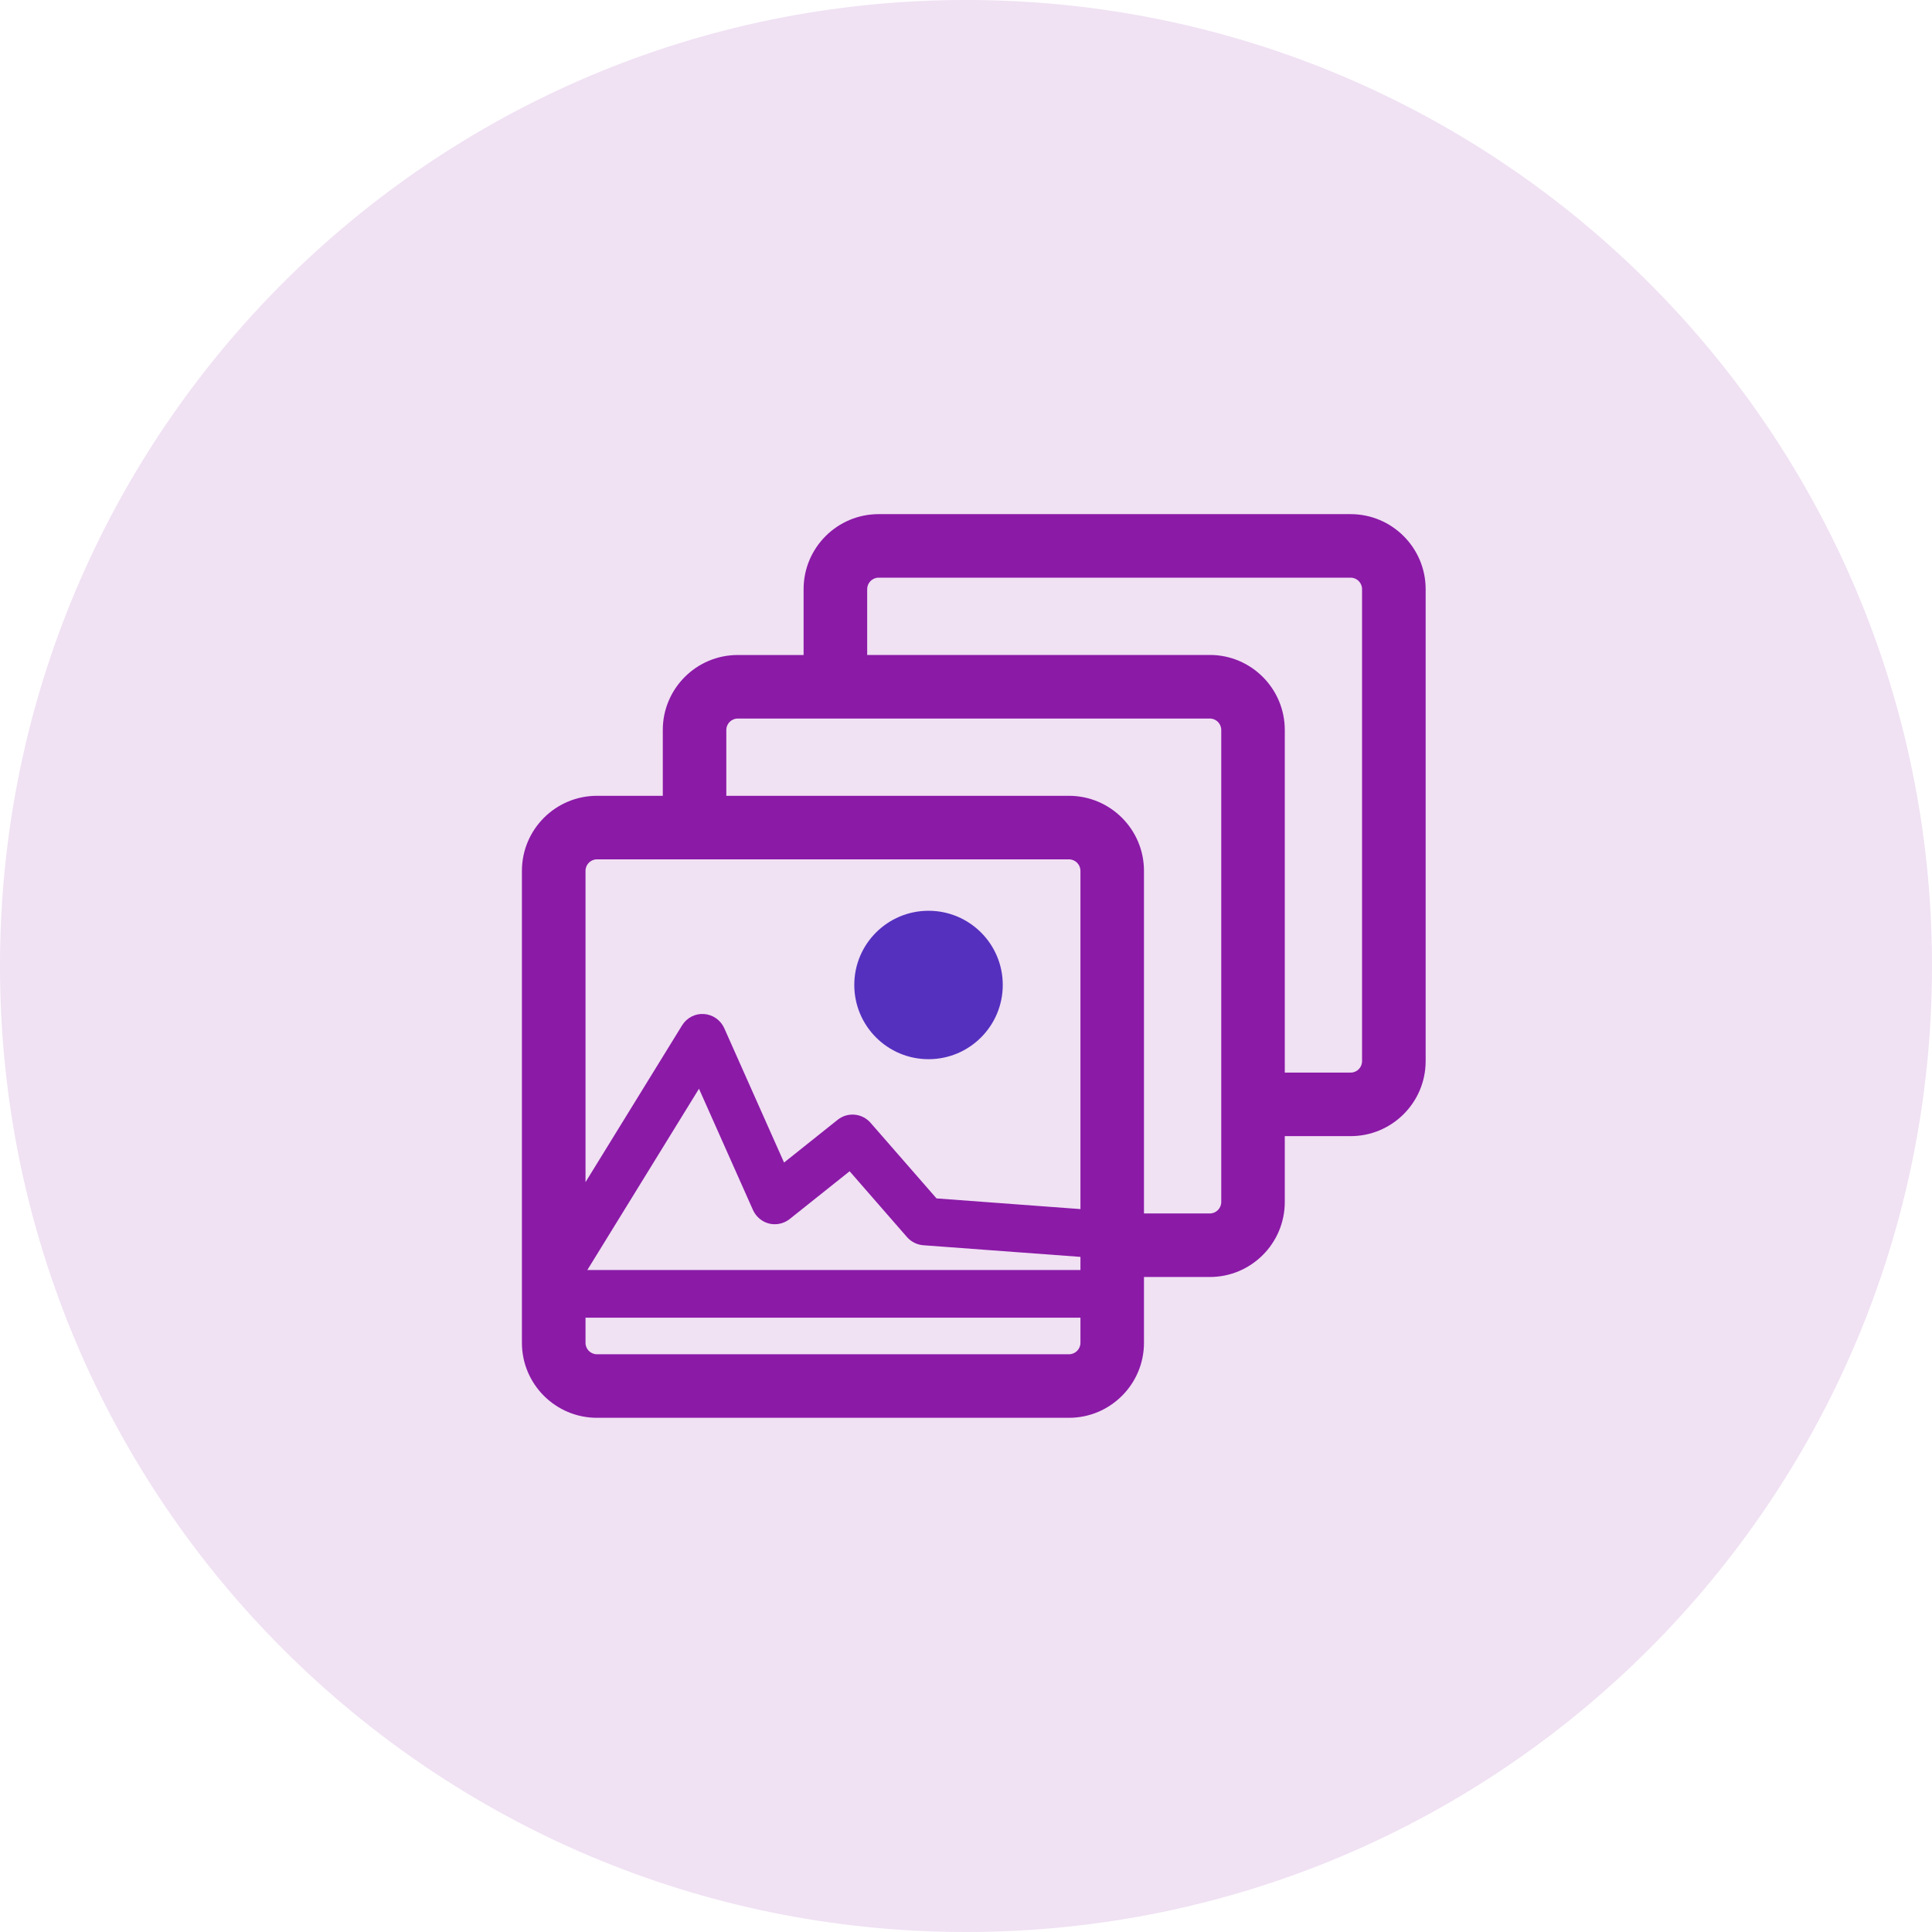 <svg width="34" height="34" viewBox="0 0 34 34" fill="none" xmlns="http://www.w3.org/2000/svg"><path d="M17 34C26.389 34 34 26.389 34 17C34 7.611 26.389 0 17 0C7.611 0 0 7.611 0 17C0 26.389 7.611 34 17 34Z" fill="#F0E1F3"/><path d="M23.769 9.048H15.462C14.734 9.048 14.142 9.64 14.142 10.368V11.527H12.983C12.255 11.527 11.664 12.119 11.664 12.846V14.005H10.505C9.777 14.005 9.185 14.597 9.185 15.325V23.632C9.185 24.359 9.777 24.951 10.505 24.951H18.812C19.54 24.951 20.132 24.359 20.132 23.632V22.473H21.291C22.019 22.473 22.61 21.881 22.61 21.153V19.994H23.769C24.497 19.994 25.089 19.402 25.089 18.675V10.368C25.089 9.64 24.497 9.048 23.769 9.048ZM10.304 15.325C10.304 15.214 10.394 15.123 10.505 15.123H18.812C18.923 15.123 19.014 15.214 19.014 15.325V21.278L16.481 21.09L15.32 19.759C15.171 19.589 14.917 19.567 14.742 19.706L13.798 20.459L12.745 18.093C12.681 17.951 12.544 17.856 12.389 17.845C12.232 17.834 12.086 17.912 12.004 18.044L10.304 20.804V15.325ZM19.014 22.35H10.336L12.301 19.16L13.252 21.296C13.306 21.414 13.41 21.502 13.536 21.533C13.661 21.563 13.795 21.534 13.897 21.453L14.952 20.612L15.962 21.771C16.035 21.854 16.137 21.905 16.247 21.914L19.014 22.119V22.35ZM19.014 23.632C19.014 23.743 18.923 23.833 18.812 23.833H10.505C10.394 23.833 10.304 23.743 10.304 23.632V23.189H19.014V23.632ZM21.492 21.153C21.492 21.264 21.402 21.355 21.291 21.355H20.132V15.325C20.132 14.597 19.54 14.005 18.812 14.005H12.782V12.846C12.782 12.735 12.872 12.645 12.983 12.645H21.291C21.402 12.645 21.492 12.735 21.492 12.846V21.153ZM23.97 18.675C23.97 18.786 23.88 18.876 23.769 18.876H22.61V12.846C22.61 12.119 22.019 11.526 21.291 11.526H15.261V10.368C15.261 10.257 15.351 10.166 15.462 10.166H23.769C23.88 10.166 23.97 10.257 23.97 10.368V18.675Z" fill="#8B1AA7"/><path d="M16.341 18.64C17.062 18.64 17.647 18.055 17.647 17.333C17.647 16.612 17.062 16.028 16.341 16.028C15.619 16.028 15.034 16.612 15.034 17.333C15.034 18.055 15.619 18.64 16.341 18.64Z" fill="#5530BF"/></svg>